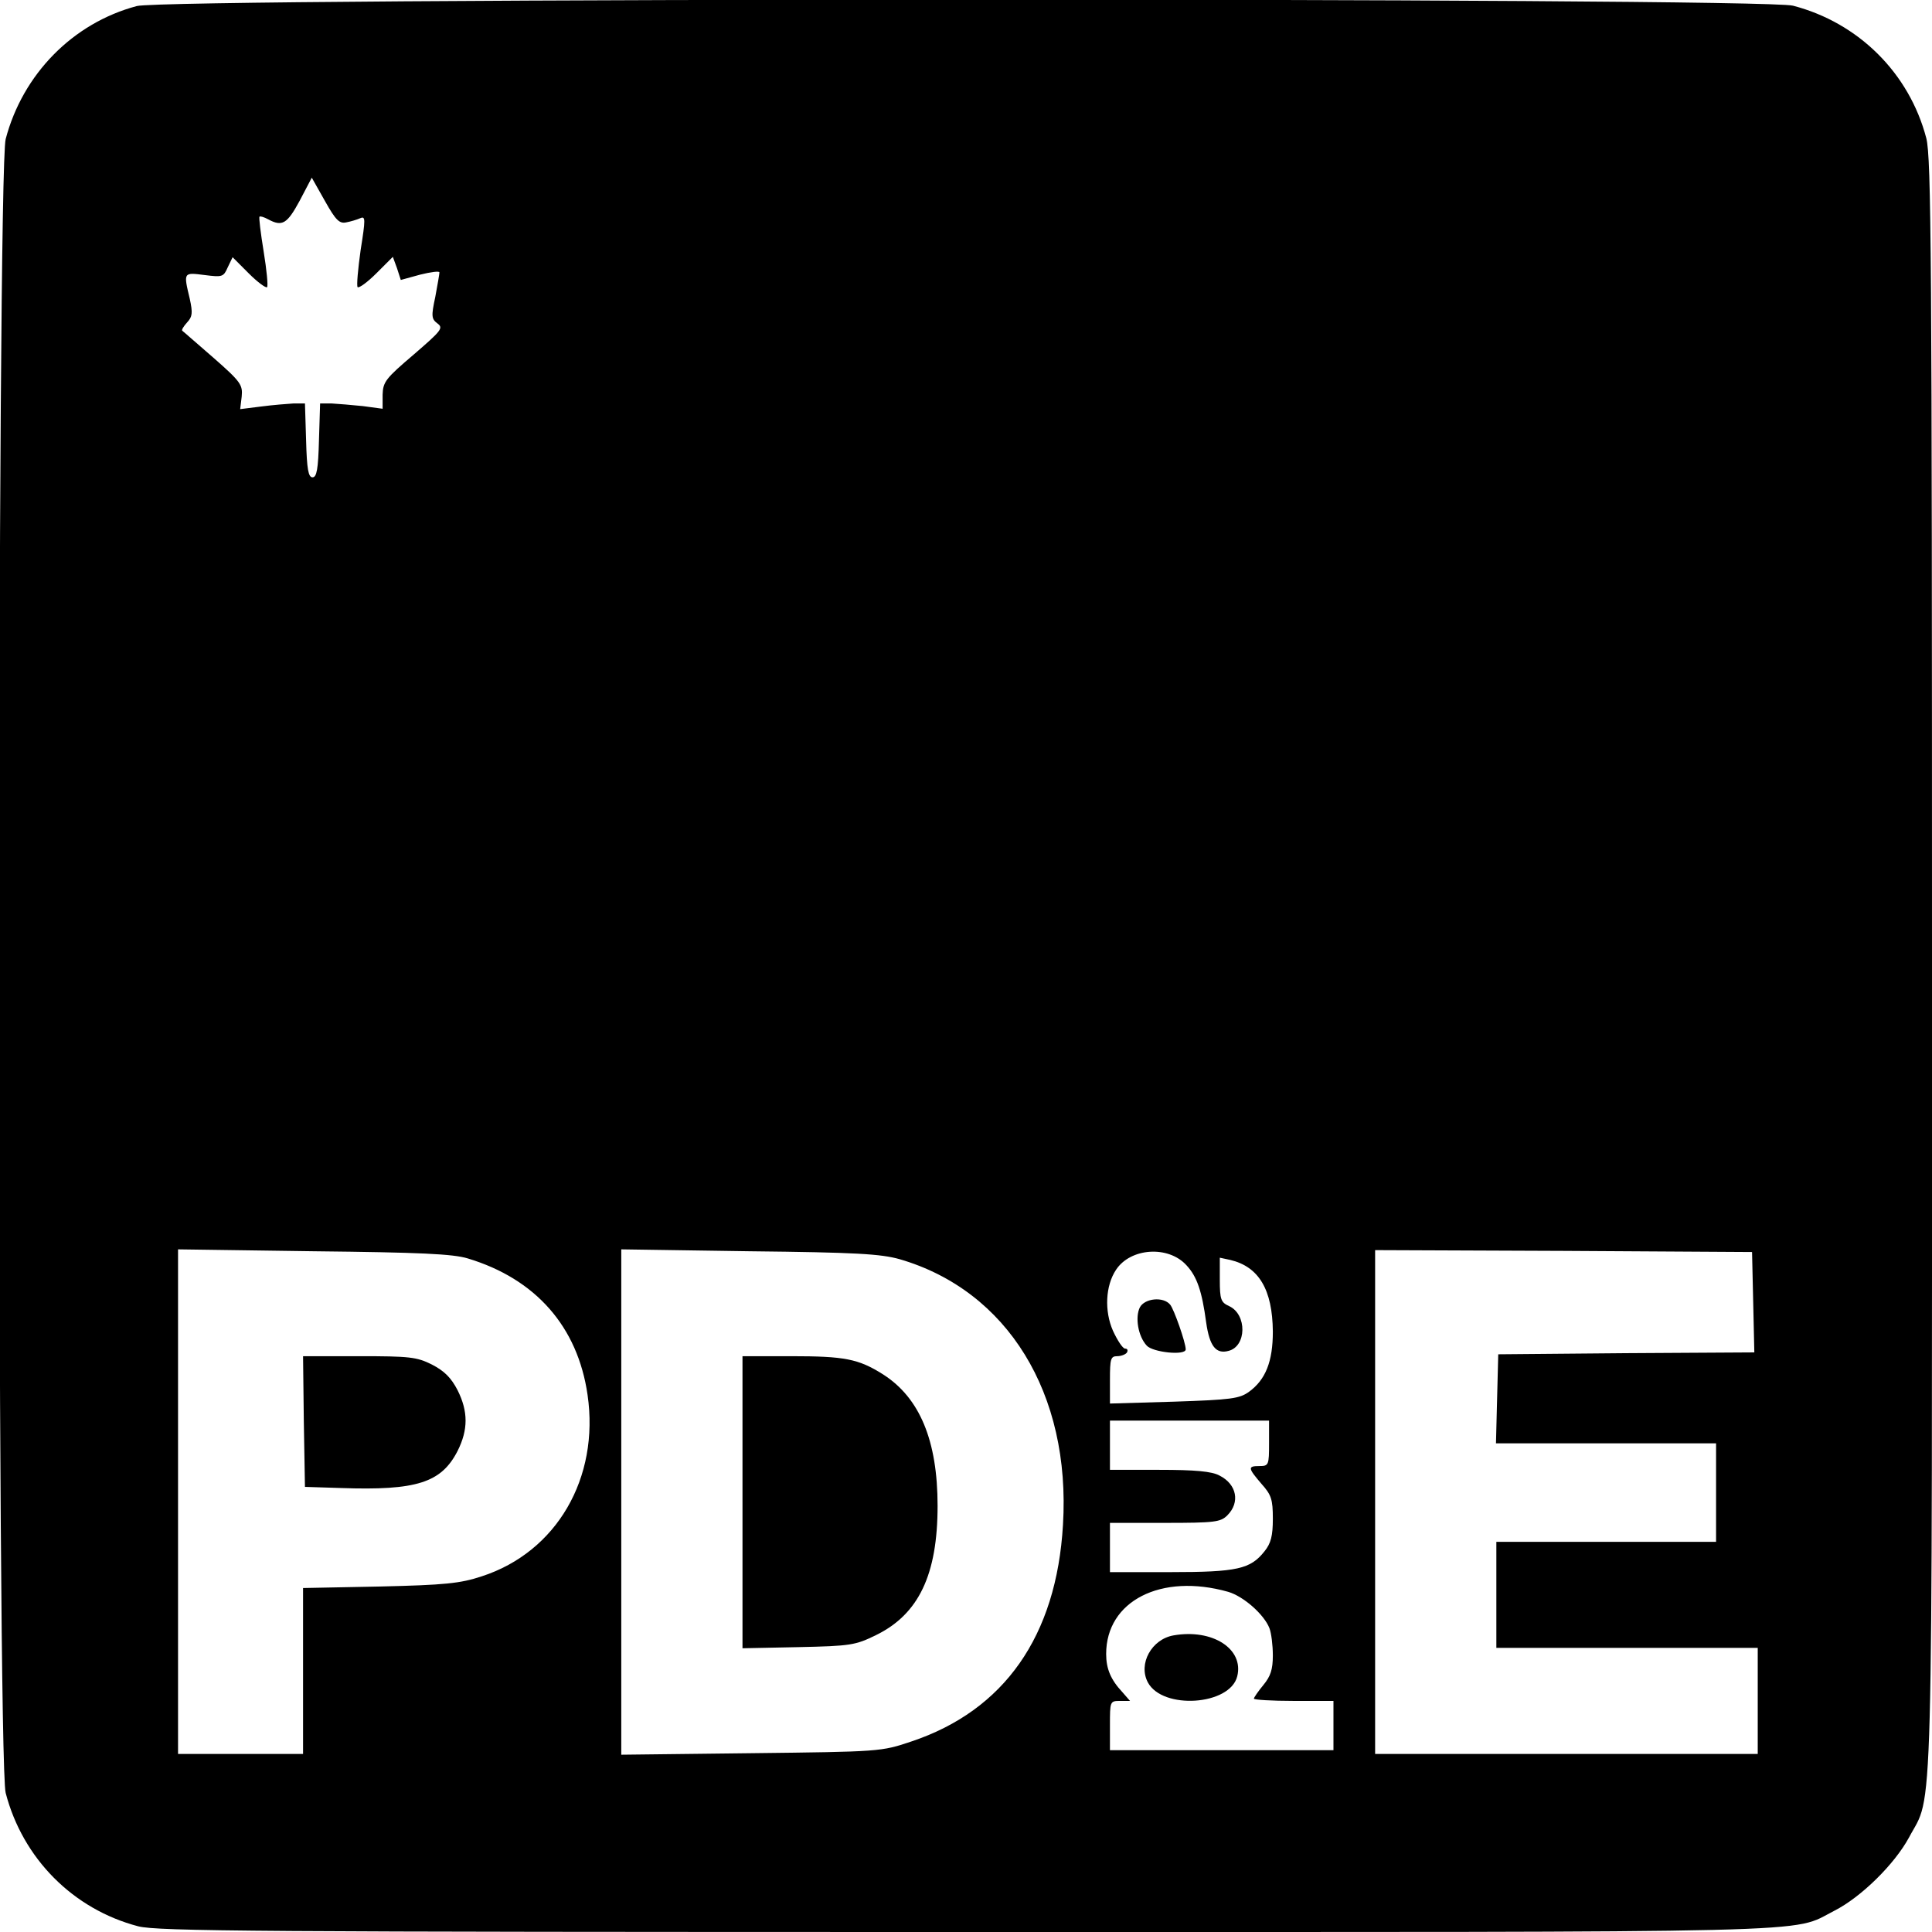 <?xml version="1.0" standalone="no"?>
<!DOCTYPE svg PUBLIC "-//W3C//DTD SVG 20010904//EN"
 "http://www.w3.org/TR/2001/REC-SVG-20010904/DTD/svg10.dtd">
<svg version="1.0" xmlns="http://www.w3.org/2000/svg"
 width="510pt" height="510pt" viewBox="0 0 510 510"
 preserveAspectRatio="xMidYMid meet">
<g transform="translate(0,510) scale(0.1,-0.1)"
fill="#000000" stroke="none">
<path d="M361 5084 c-169 -45 -301 -180 -346 -351 -23 -87 -23 -4279 0 -4366
45 -173 178 -307 350 -352 52 -13 308 -15 2185 -15 2319 0 2174 -4 2292 56 71
36 159 123 197 193 65 123 61 -40 61 2301 0 1877 -2 2133 -15 2185 -45 172
-179 305 -352 350 -85 22 -4289 21 -4372 -1z m553 -571 c11 2 28 7 37 11 14 6
14 -2 1 -84 -7 -50 -11 -94 -8 -98 4 -3 26 13 50 37 l43 43 11 -30 10 -31 51
14 c28 7 51 10 51 6 0 -4 -5 -33 -11 -65 -11 -51 -10 -58 6 -70 16 -12 10 -19
-63 -82 -74 -63 -81 -72 -82 -106 l0 -37 -52 7 c-29 3 -66 6 -83 7 l-30 0 -3
-97 c-2 -77 -6 -98 -17 -98 -11 0 -15 21 -17 98 l-3 97 -30 0 c-16 -1 -55 -4
-85 -8 l-56 -7 4 33 c3 31 -2 39 -75 103 -43 37 -80 70 -82 71 -2 2 3 11 13
22 14 15 15 25 7 62 -17 71 -17 70 39 63 47 -6 50 -5 61 20 l13 27 43 -43 c23
-23 45 -39 48 -36 3 3 -1 45 -9 94 -8 49 -13 90 -11 92 2 2 12 -1 23 -7 37
-20 50 -12 83 49 l32 61 35 -62 c28 -50 38 -60 56 -56z m321 -2735 c179 -54
290 -180 316 -360 32 -220 -82 -415 -279 -479 -57 -19 -98 -23 -269 -27 l-203
-4 0 -219 0 -219 -165 0 -165 0 0 666 0 666 358 -5 c280 -3 368 -7 407 -19z
m1140 -2 c285 -83 452 -355 431 -701 -17 -294 -155 -490 -400 -572 -80 -27
-83 -27 -423 -31 l-343 -4 0 667 0 667 338 -5 c282 -3 347 -7 397 -21z m757
-16 c28 -30 41 -69 52 -151 9 -63 26 -84 59 -75 48 12 49 96 2 118 -22 10 -25
17 -25 70 l0 58 28 -6 c75 -18 111 -78 112 -189 0 -79 -19 -127 -63 -159 -25
-18 -47 -21 -197 -26 l-170 -5 0 63 c0 55 2 62 19 62 11 0 23 5 26 10 3 6 1
10 -5 10 -6 0 -20 21 -32 47 -23 52 -20 119 8 161 38 58 138 65 186 12z m1496
-97 l3 -133 -338 -2 -338 -3 -3 -117 -3 -118 291 0 290 0 0 -130 0 -130 -290
0 -290 0 0 -140 0 -140 345 0 345 0 0 -140 0 -140 -505 0 -505 0 0 665 0 665
498 -2 497 -3 3 -132z m-1278 -373 c0 -57 -1 -60 -25 -60 -32 0 -31 -5 5 -47
26 -29 30 -41 30 -92 0 -45 -5 -65 -22 -86 -37 -47 -72 -55 -248 -55 l-160 0
0 65 0 65 145 0 c132 0 147 2 165 20 34 34 25 82 -21 105 -20 11 -64 15 -159
15 l-130 0 0 65 0 65 210 0 210 0 0 -60z m-108 -392 c41 -12 95 -60 109 -96 5
-13 9 -45 9 -72 0 -37 -6 -55 -25 -78 -14 -17 -25 -33 -25 -36 0 -3 47 -6 105
-6 l105 0 0 -65 0 -65 -295 0 -295 0 0 65 c0 64 0 65 27 65 l26 0 -20 23 c-31
33 -43 62 -43 101 0 140 145 214 322 164z"/>
<path d="M802 1348 l3 -173 95 -3 c200 -7 265 14 308 98 28 56 28 104 0 160
-17 33 -35 51 -68 68 -40 20 -59 22 -192 22 l-148 0 2 -172z"/>
<path d="M1960 1134 l0 -385 148 3 c138 3 150 5 205 32 112 55 162 159 162
341 0 172 -47 285 -144 347 -65 41 -101 48 -243 48 l-128 0 0 -386z"/>
<path d="M3009 1649 c-13 -26 -5 -76 18 -101 16 -18 103 -27 103 -10 0 18 -31
106 -41 118 -18 22 -67 17 -80 -7z"/>
<path d="M3098 783 c-58 -10 -94 -75 -68 -124 39 -73 217 -61 236 16 18 72
-65 126 -168 108z"/>
</g>
</svg>
